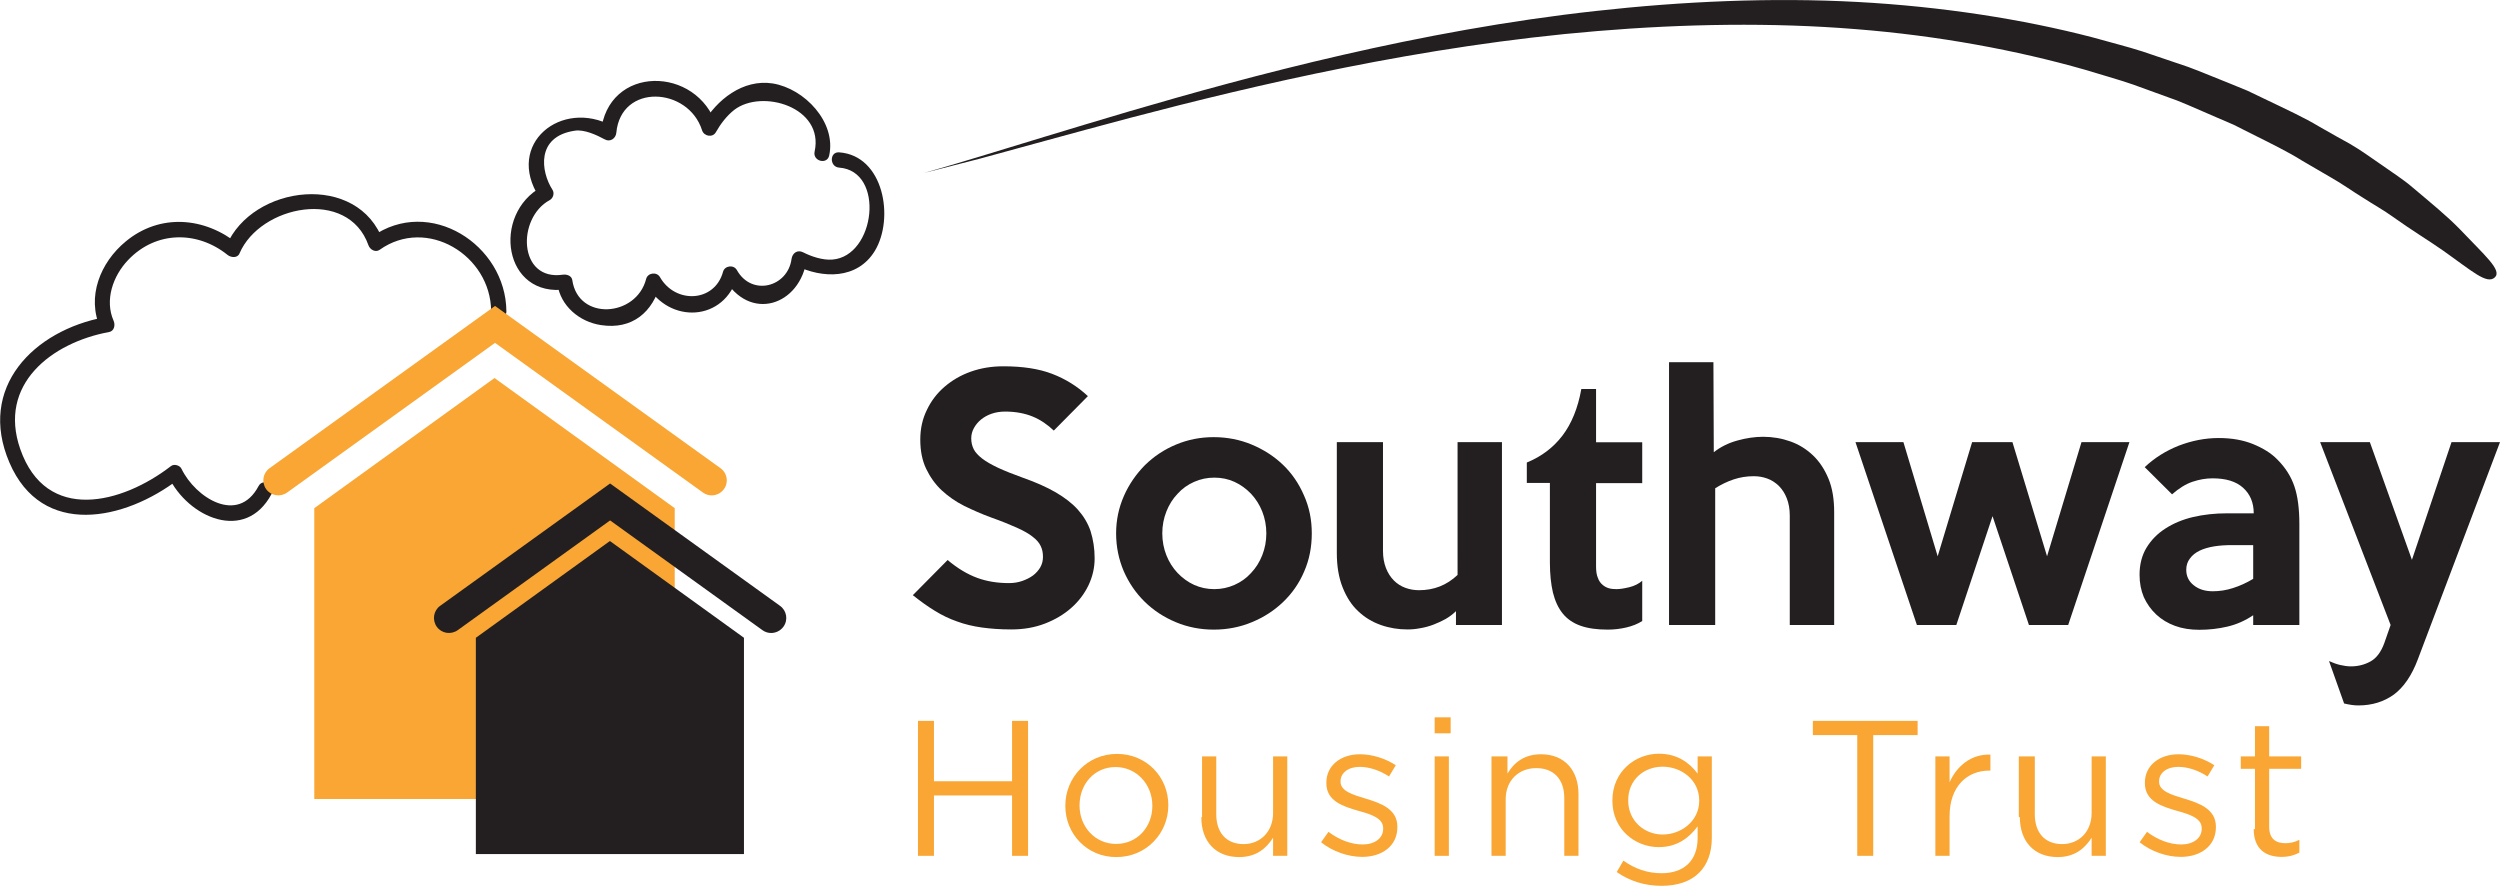 <?xml version="1.0" encoding="utf-8"?>
<!-- Generator: Adobe Illustrator 21.1.0, SVG Export Plug-In . SVG Version: 6.00 Build 0)  -->
<svg version="1.1" id="Layer_1" xmlns="http://www.w3.org/2000/svg" xmlns:xlink="http://www.w3.org/1999/xlink" x="0px" y="0px"
	 viewBox="0 0 1408 500" style="enable-background:new 0 0 1408 500;" xml:space="preserve">
<style type="text/css">
	.st0{fill:#231F20;}
	.st1{fill:#F9A634;}
</style>
<g>
	<path class="st0" d="M520.4,97.4c0,0,11.5-3.2,31.6-9.3c20.1-6.1,48.9-15,83.7-25.3c69.6-20.4,164.1-45.7,262.9-56.6
		c49.3-5.5,99.6-7.7,147.5-5.1c47.8,2.6,93.1,9.7,132.3,19.9c9.8,2.8,19.3,5.1,28.3,8c9,3,17.6,5.9,25.7,8.7
		c8.1,3,15.7,6.3,22.9,9.1c3.6,1.5,7.1,2.9,10.5,4.3c3.3,1.6,6.5,3.1,9.6,4.6c12.3,5.9,22.7,10.7,30.6,15.5
		c7.9,4.5,13.7,7.8,17.1,9.6c6.6,3.8,12.7,8.3,18.7,12.4c5.9,4.2,11.8,7.9,16.9,12.3c10.2,8.6,19.5,16.2,26.6,23.5
		c14,14.8,24.2,23.3,19.7,27.3c-4.5,4-12.8-3.7-28.8-15c-8-5.6-17.9-11.6-28.4-19.1c-5.2-3.8-11.1-7-16.9-10.8
		c-5.9-3.6-11.8-7.9-18.2-11.5c-3.2-1.9-8.7-5.1-16.3-9.5c-7.4-4.7-17.4-9.6-29.2-15.5c-2.9-1.5-6-3-9.1-4.6
		c-3.2-1.4-6.6-2.8-10-4.3c-6.9-2.9-14.2-6.3-22-9.4c-7.9-2.9-16.1-5.9-24.8-9c-8.7-3-17.9-5.5-27.3-8.4
		c-37.9-10.8-81.9-19.1-128.9-22.8c-46.9-3.8-96.6-3-145.6,1.1c-98.2,8.1-193.1,30.5-263.1,48.9c-35,9.3-64,17.4-84.3,22.9
		C532,94.5,520.4,97.4,520.4,97.4"/>
	<path class="st0" d="M467,87.6c4.1-18.8-13.9-37.7-31.8-40.6c-16.7-2.6-31.6,9.1-39.5,23c2.6,0.4,5.2,0.7,7.9,1
		c-10.8-34.2-61.6-34.8-65.2,3.7l6.5-3.7c-28.6-15.7-60.6,10-41.2,40.1c0.5-2,1-3.9,1.5-5.9c-28.4,15.3-21.9,63,14,57.7
		c-1.8-1-3.5-2-5.3-3c1.8,12.5,12.5,21.4,24.6,23.2c17.5,2.7,29.3-7.2,33.6-23.8l-7.9,1c12.6,22.4,44,21,51.2-5
		c-2.6,0.3-5.2,0.7-7.8,1c14.4,25.5,43.3,15.9,46.8-10.6l-6.5,3.7c15.3,7.7,35,8,44.8-8.1c11.1-18.3,5.1-53.7-20.1-55.5
		c-5.5-0.4-5.5,8.2,0,8.6c26,1.9,20.5,50-3.9,51.8c-5.4,0.4-11.7-1.7-16.4-4.1c-3.2-1.6-6,0.4-6.5,3.7c-2.1,15.9-22.4,21.3-30.8,6.3
		c-1.8-3.2-6.9-2.5-7.8,1c-4.7,17.2-26.8,18.2-35.5,3c-1.8-3.2-6.9-2.5-7.8,1c-5.5,21.5-38.3,23.8-41.6,0.6c-0.4-2.5-3.2-3.3-5.3-3
		c-25.2,3.7-26-32-7.4-42c2-1.1,2.8-4,1.5-5.9c-6.5-10.1-9.4-30,12.7-33.2c5.2-0.8,12.2,2.4,16.8,4.9c3,1.7,6.2-0.5,6.5-3.7
		c2.6-28.1,40.6-25.8,48.3-1.4c1.1,3.4,6,4.3,7.8,1c2.6-4.6,6.1-9.2,10.3-12.5c15.6-12,50.7-1.6,45.3,23.4
		C457.5,90.7,465.8,93,467,87.6"/>
	<path class="st0" d="M285.2,175.3c-0.3-37.5-43.3-65-75.7-42l6.3,2.6c-13.9-39.2-73.6-32.1-88.3,2.5c2.3-0.3,4.5-0.6,6.7-0.9
		c-19-15.4-44.2-17.4-63.4-1.5c-14.3,11.8-22.2,31.2-14.2,48.9c0.9-2.1,1.7-4.2,2.6-6.3c-40.4,7.5-72,39.7-53.9,81.9
		c18.3,42.7,65,32.7,95.4,9.3c-2-0.5-3.9-1-5.9-1.5c11.1,23.3,43.5,37.6,58.2,9.8c2.6-4.9-4.8-9.2-7.4-4.3
		c-11.6,21.9-35.6,6.4-43.4-9.8c-0.9-1.9-4.1-2.9-5.9-1.5c-27.7,21.4-70.3,32.3-84.9-9.6C-1.3,216.5,29,193,61.4,187
		c3-0.5,3.6-4,2.6-6.3c-5.2-11.7-0.3-25.4,8.1-34.2c15.7-16.6,39.1-16.6,56.1-2.9c1.9,1.5,5.6,1.9,6.7-0.9
		c11.6-27.1,61.1-37.1,72.6-4.6c0.8,2.4,3.9,4.3,6.3,2.6c26.6-18.9,62.6,3.1,62.8,34.5C276.7,180.8,285.3,180.8,285.2,175.3"/>
	<polygon class="st1" points="380,450 177,450 177,286.2 278.5,212.9 380,286.2 	"/>
	<path class="st1" d="M400.8,279c-1.7,0-3.4-0.5-4.9-1.6l-117.1-84.3l-117.1,84.3c-3.8,2.7-9.1,1.9-11.8-1.9
		c-2.7-3.8-1.9-9.1,1.9-11.8l127-91.4l127,91.4c3.8,2.7,4.7,8,1.9,11.8C406,277.8,403.4,279,400.8,279"/>
	<polygon class="st0" points="419,481 268,481 268,359.2 343.5,304.7 419,359.2 	"/>
	<path class="st0" d="M434.3,356.5c-1.7,0-3.4-0.5-4.9-1.6l-85.8-61.8l-85.8,61.8c-3.8,2.7-9.1,1.9-11.8-1.9
		c-2.7-3.8-1.9-9.1,1.9-11.8l95.7-68.9l95.7,68.9c3.8,2.7,4.7,8,1.9,11.8C439.5,355.3,436.9,356.5,434.3,356.5"/>
	<path class="st0" d="M616.5,314.5c0,5.3-1.2,10.4-3.5,15.2c-2.3,4.8-5.6,9.1-9.7,12.7c-4.2,3.7-9.1,6.6-14.8,8.8
		c-5.7,2.2-12,3.3-18.9,3.3c-6.2,0-11.7-0.4-16.7-1.1c-4.9-0.7-9.6-1.8-13.9-3.4c-4.3-1.5-8.5-3.5-12.5-6c-4-2.4-8.1-5.4-12.4-8.8
		l19.6-19.8c5.7,4.8,11.3,8.1,16.8,10.1c5.5,2,11.4,2.9,17.8,2.9c2.6,0,5.1-0.4,7.4-1.2c2.3-0.8,4.3-1.8,6.1-3.1
		c1.7-1.3,3.1-2.9,4.1-4.6c1-1.8,1.5-3.7,1.5-5.9c0-2.3-0.4-4.3-1.3-6.1c-0.8-1.8-2.3-3.5-4.5-5.2c-2.1-1.7-5.1-3.4-8.9-5.1
		c-3.8-1.7-8.7-3.7-14.6-5.8c-5.2-1.9-10.2-4.1-15.1-6.5c-4.8-2.4-9-5.4-12.7-8.8c-3.6-3.4-6.5-7.5-8.7-12.1
		c-2.2-4.6-3.3-10.1-3.3-16.4c0-6.1,1.2-11.6,3.7-16.7c2.4-5.1,5.8-9.5,10-13.1c4.2-3.6,9.1-6.5,14.8-8.5c5.6-2,11.7-3,18.3-3
		c10.9,0,20.1,1.4,27.6,4.3c7.5,2.9,14.1,7,20,12.5l-19.2,19.4c-3.6-3.4-7.5-6.1-11.9-7.9c-4.4-1.8-9.6-2.8-15.5-2.8
		c-2.7,0-5.3,0.4-7.6,1.2c-2.3,0.8-4.3,1.9-6,3.3c-1.7,1.4-3,3-4,4.8c-1,1.8-1.5,3.8-1.5,5.8c0,2.3,0.5,4.3,1.4,6.1
		c0.9,1.8,2.6,3.6,4.8,5.3c2.2,1.7,5.2,3.4,9,5.2c3.7,1.7,8.4,3.6,14,5.6c7.1,2.5,13.2,5.2,18.4,8.2c5.1,3,9.3,6.2,12.5,9.8
		c3.2,3.6,5.6,7.6,7.1,12C615.7,303.9,616.5,308.9,616.5,314.5"/>
	<path class="st0" d="M738.8,300.4c0,7.7-1.4,14.9-4.3,21.5c-2.8,6.6-6.8,12.3-11.8,17.1c-5,4.8-10.8,8.6-17.6,11.4
		c-6.7,2.8-13.9,4.2-21.5,4.2c-7.6,0-14.7-1.4-21.4-4.2c-6.7-2.8-12.5-6.6-17.5-11.5c-5-4.9-8.9-10.6-11.8-17.2
		c-2.8-6.6-4.3-13.7-4.3-21.3c0-7.5,1.5-14.5,4.4-21.1c2.9-6.6,6.9-12.3,11.8-17.3c5-4.9,10.8-8.8,17.5-11.6
		c6.7-2.8,13.7-4.2,21.2-4.2c7.6,0,14.8,1.4,21.5,4.2c6.7,2.8,12.6,6.6,17.6,11.4c5,4.8,8.9,10.5,11.8,17.2
		C737.4,285.7,738.8,292.8,738.8,300.4 M713.2,300.4c0-4.4-0.8-8.5-2.3-12.3c-1.5-3.8-3.6-7.1-6.3-10c-2.7-2.8-5.8-5.1-9.3-6.7
		c-3.5-1.6-7.3-2.4-11.4-2.4c-4,0-7.8,0.8-11.4,2.4c-3.6,1.6-6.7,3.8-9.3,6.7c-2.7,2.8-4.8,6.2-6.3,10c-1.5,3.8-2.3,7.9-2.3,12.3
		c0,4.4,0.8,8.5,2.3,12.3c1.5,3.8,3.6,7.1,6.3,10c2.7,2.8,5.8,5.1,9.3,6.7c3.6,1.6,7.3,2.4,11.4,2.4c4,0,7.8-0.8,11.4-2.4
		c3.6-1.6,6.7-3.8,9.3-6.7c2.7-2.8,4.8-6.2,6.3-10C712.4,308.9,713.2,304.8,713.2,300.4"/>
	<path class="st0" d="M846,352h-26v-7.8c-1.7,1.7-3.6,3.1-5.8,4.4c-2.2,1.2-4.5,2.3-6.9,3.2c-2.4,0.9-4.9,1.6-7.4,2
		c-2.5,0.5-4.9,0.7-7.2,0.7c-5.2,0-10.2-0.8-15-2.5c-4.8-1.7-9-4.2-12.7-7.7c-3.7-3.4-6.6-7.9-8.8-13.4c-2.2-5.5-3.3-11.9-3.3-19.4
		V249h26v61.3c0,3.7,0.6,6.9,1.7,9.7c1.1,2.8,2.6,5.1,4.5,7c1.8,1.8,4,3.2,6.5,4.1c2.5,0.9,5,1.3,7.6,1.3c8.4,0,15.6-2.8,21.7-8.6
		V249h25V352z"/>
	<path class="st0" d="M925,349.7c-2.6,1.7-5.7,2.9-9.1,3.7c-3.5,0.8-6.9,1.2-10.4,1.2c-6.1,0-11.2-0.7-15.4-2.2
		c-4.2-1.5-7.5-3.8-10-6.9c-2.5-3.1-4.3-7-5.5-11.8c-1.1-4.8-1.7-10.3-1.7-16.8V272h-13v-11.5c8.3-3.4,15-8.5,20.1-15.2
		c5.1-6.7,8.7-15.5,10.6-26.2h8.3v30h26v23h-26v46.9c0,2.6,0.3,4.8,1,6.4c0.6,1.7,1.5,3,2.6,3.9c1.1,1,2.3,1.6,3.6,2
		c1.4,0.4,2.8,0.5,4.3,0.5c2,0,4.4-0.4,7.3-1.1c2.8-0.7,5.2-1.9,7.2-3.6V349.7z"/>
	<path class="st0" d="M1033,352h-25v-61.7c0-3.7-0.6-6.9-1.7-9.7c-1.1-2.8-2.6-5.1-4.5-7c-1.9-1.8-4-3.2-6.5-4.1
		c-2.5-0.9-5-1.3-7.6-1.3c-4,0-7.7,0.6-11.3,1.8c-3.6,1.2-7.1,2.9-10.4,5v77h-26V204h25l0.2,50.7c3.8-3,8.2-5.2,13.3-6.6
		c5-1.4,9.9-2.1,14.5-2.1c5.4,0,10.5,0.9,15.3,2.6c4.8,1.7,9,4.3,12.7,7.8c3.7,3.5,6.6,7.9,8.8,13.2c2.2,5.3,3.2,11.6,3.2,18.8V352z
		"/>
	<polygon class="st0" points="1199.3,249 1164.8,352 1142.7,352 1122.2,290.7 1101.8,352 1079.6,352 1045,249 1072,249 
		1091.3,313.3 1110.7,249 1133.4,249 1152.9,313.3 1172.3,249 	"/>
	<path class="st0" d="M1295,352h-26v-5.5c-4.6,3.1-9.4,5.2-14.5,6.4c-5.1,1.2-10.4,1.8-15.8,1.8c-5.1,0-9.6-0.7-13.7-2.2
		c-4.1-1.5-7.6-3.6-10.6-6.4c-3-2.8-5.3-6.1-7-9.8c-1.6-3.8-2.4-8-2.4-12.6c0-5.8,1.3-10.9,3.9-15.2c2.6-4.3,6.1-7.9,10.6-10.8
		c4.5-2.9,9.7-5.1,15.6-6.5c6-1.4,12.4-2.1,19.2-2.1h15c0-6-2-10.8-6-14.4c-4-3.6-9.7-5.3-17.2-5.3c-3.6,0-7.3,0.6-11.2,1.9
		c-3.9,1.3-7.7,3.7-11.6,7.1l-15.4-15.3c5.5-5.2,11.9-9.2,19.2-12.1c7.3-2.8,14.8-4.3,22.5-4.3c7.2,0,13.6,1.1,19.3,3.4
		c5.6,2.3,10.2,5.1,13.7,8.7c4.5,4.5,7.7,9.5,9.6,15.1c1.9,5.6,2.8,12.7,2.8,21.3V352z M1269,326v-19h-11.8c-3.6,0-6.9,0.2-10.1,0.7
		c-3.1,0.5-5.9,1.3-8.2,2.4c-2.3,1.1-4.2,2.6-5.5,4.4c-1.4,1.8-2.1,3.9-2.1,6.4c0,3.6,1.4,6.5,4.2,8.7c2.8,2.3,6.4,3.4,10.8,3.4
		c3.8,0,7.6-0.6,11.3-1.8C1261.4,330,1265.2,328.3,1269,326"/>
	<path class="st0" d="M1408,249l-46.3,122.4c-3.4,9.1-8,15.7-13.5,19.8c-5.6,4-12.2,6.1-20,6.1c-1.2,0-2.5-0.1-3.9-0.3
		c-1.4-0.2-2.8-0.5-4.1-0.8l-8.5-23.9c2,0.9,4.1,1.7,6.2,2.2c2.1,0.5,4.2,0.8,6.1,0.8c4,0,7.7-0.9,11.1-2.8
		c3.3-1.8,5.9-5.3,7.7-10.2l3.6-10.3l-39.7-103h28l23.7,66.3l22.3-66.3H1408z"/>
	<polygon class="st1" points="517,406 526,406 526,440 570,440 570,406 579,406 579,482 570,482 570,448 526,448 526,482 517,482 	
		"/>
	<path class="st1" d="M600,454v-0.3c0-15.7,12.3-29.1,29.1-29.1c16.7,0,28.9,13.1,28.9,28.8v0.2c0,15.7-12.4,29.1-29.2,29.1
		C612.2,482.8,600,469.6,600,454 M649,454v-0.3c0-11.9-8.9-21.7-20.7-21.7c-12.1,0-20.3,9.8-20.3,21.5v0.2c0,12,8.8,21.6,20.6,21.6
		C640.6,475.3,649,465.6,649,454"/>
	<path class="st1" d="M677,460v-34h8v32.6c0,10.3,5.6,16.8,15.4,16.8c9.4,0,16.6-7,16.6-17.5V426h8v56h-8v-10.2
		c-3.8,6-9.5,10.9-19.1,10.9c-13.5,0-21.3-9.1-21.3-22.3"/>
	<path class="st1" d="M744,474.4l4.2-5.9c6,4.5,12.7,7.1,19.3,7.1c6.7,0,11.5-3.5,11.5-8.8v-0.4c0-5.5-6.5-7.7-13.8-9.7
		c-8.6-2.5-18.2-5.4-18.2-15.6v-0.3c0-9.6,8-16,19-16c6.8,0,14.4,2.4,20.1,6.2l-3.8,6.3c-5.2-3.4-11.1-5.4-16.5-5.4
		c-6.6,0-10.8,3.5-10.8,8.1v0.3c0,5.2,6.8,7.3,14.2,9.5c8.6,2.6,17.8,5.9,17.8,15.8v0.3c0,10.6-8.7,16.7-19.8,16.7
		c-8,0-16.8-3.1-23.1-8.2"/>
	<path class="st1" d="M808,404h9v9h-9V404z M808,426h8v56h-8V426z"/>
	<path class="st1" d="M840,426h9v9.7c3.6-6.1,9.4-10.9,18.9-10.9c13.3,0,21.1,9.1,21.1,22.4V482h-8v-32.6c0-10.4-5.8-16.8-15.8-16.8
		c-9.9,0-17.2,7-17.2,17.5V482h-8V426z"/>
	<path class="st1" d="M910.5,491.2l3.8-6.5c6.4,4.6,13.5,7.1,21.5,7.1c12.3,0,20.3-6.8,20.3-19.8v-6.6c-4.8,6.5-11.6,11.7-21.9,11.7
		c-13.3,0-26.1-10-26.1-26.1v-0.2c0-16.3,12.9-26.3,26.2-26.3c10.5,0,17.3,5.2,21.8,11.2V426h8v45.8c0,8.6-2.6,15.2-7.1,19.7
		c-5,5-12.4,7.4-21.2,7.4c-9.3,0-17.9-2.6-25.3-7.8 M957,451v-0.2c0-11.5-10-19-20.6-19c-10.6,0-19.4,7.4-19.4,18.9v0.2
		c0,11.3,9,19.1,19.4,19.1C947,470,957,462.3,957,451"/>
	<polygon class="st1" points="1046,414 1021,414 1021,406 1080,406 1080,414 1055,414 1055,482 1046,482 	"/>
	<path class="st1" d="M1090,426h8v14.6c4.1-9.3,12.3-16,23-15.6v9h-0.7c-12.3,0-22.3,8.8-22.3,25.6V482h-8V426z"/>
	<path class="st1" d="M1137,460v-34h9v32.6c0,10.3,5.6,16.8,15.4,16.8c9.5,0,16.6-7,16.6-17.5V426h8v56h-8v-10.2
		c-3.8,6-9.5,10.9-19.1,10.9c-13.5,0-21.3-9.1-21.3-22.3"/>
	<path class="st1" d="M1205,474.4l4.2-5.9c6,4.5,12.7,7.1,19.3,7.1c6.7,0,11.5-3.5,11.5-8.8v-0.4c0-5.5-6.5-7.7-13.8-9.7
		c-8.6-2.5-18.2-5.4-18.2-15.6v-0.3c0-9.6,8-16,19-16c6.8,0,14.4,2.4,20.1,6.2l-3.8,6.3c-5.2-3.4-11.1-5.4-16.5-5.4
		c-6.6,0-10.8,3.5-10.8,8.1v0.3c0,5.2,6.8,7.3,14.2,9.5c8.6,2.6,17.8,5.9,17.8,15.8v0.3c0,10.6-8.7,16.7-19.8,16.7
		c-8,0-16.8-3.1-23.1-8.2"/>
	<path class="st1" d="M1270,467v-34h-8v-7h8v-17h8v17h18v7h-18v32.6c0,6.8,3.7,9.3,9.1,9.3c2.7,0,5-0.5,7.9-1.9v7.2
		c-2.9,1.5-6,2.4-10,2.4c-9,0-15.7-4.4-15.7-15.7"/>
</g>
</svg>
